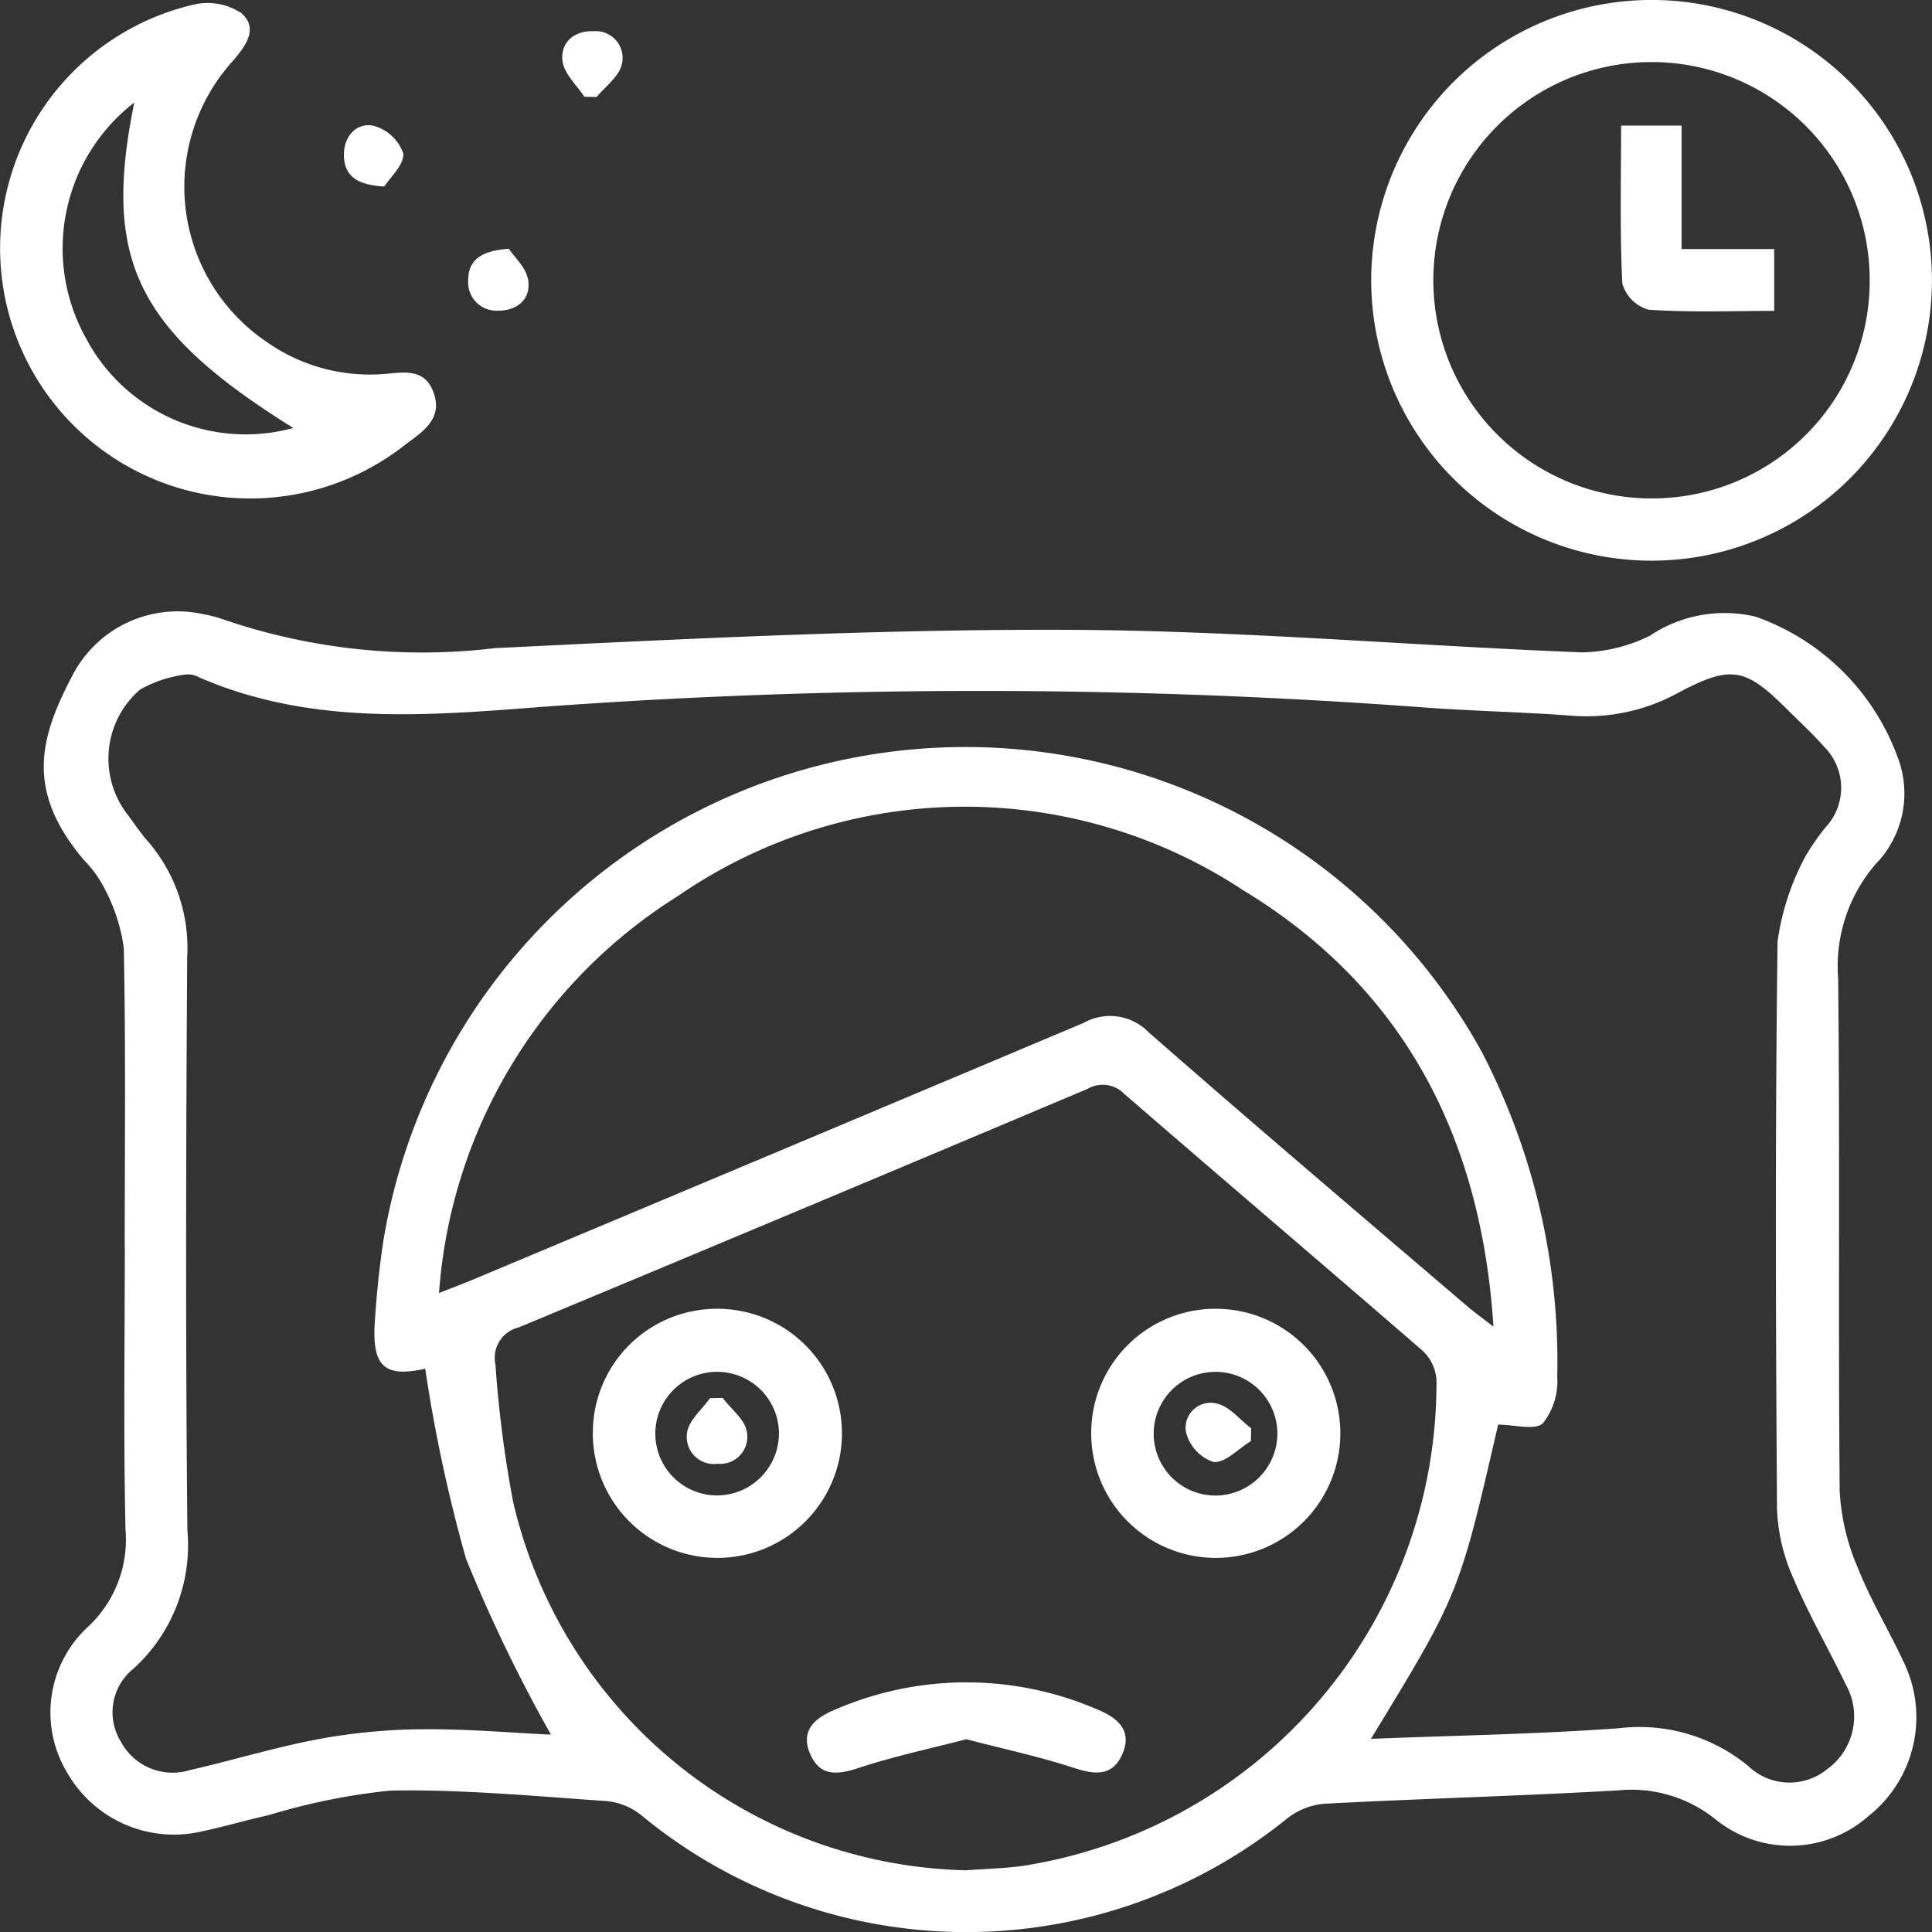 <svg id="Group_108575" data-name="Group 108575" xmlns="http://www.w3.org/2000/svg" xmlns:xlink="http://www.w3.org/1999/xlink" width="47.322" height="47.327" viewBox="0 0 47.322 47.327">
  <rect x="0" y="0" width="47.322" height="47.327" fill="#333333" stroke="none"/>
  <defs>
    <clipPath id="clip-path">
      <rect id="Rectangle_163920" data-name="Rectangle 163920" width="47.322" height="47.327" fill="#fff"/>
    </clipPath>
  </defs>
  <g id="Group_108574" data-name="Group 108574" transform="translate(0 0)" clip-path="url(#clip-path)">
    <path id="Path_247846" data-name="Path 247846" d="M2.624,24.526c0-2.442.027-4.885-.023-7.326a4.349,4.349,0,0,0-.491-1.491,2.727,2.727,0,0,0-.48-.655C.159,13.323.546,12.017,1.392,10.435A2.9,2.9,0,0,1,4.513,9.018a3.355,3.355,0,0,1,.588.157,15.014,15.014,0,0,0,6.595.682c4.671-.227,9.35-.466,14.024-.448,4.2.015,8.4.388,12.6.552a3.883,3.883,0,0,0,1.665-.41,3.286,3.286,0,0,1,2.591-.463A5.735,5.735,0,0,1,46.1,12.672a2.477,2.477,0,0,1-.587,2.472,3.834,3.834,0,0,0-.921,2.8c.047,4.183,0,8.365.038,12.55a5.4,5.4,0,0,0,.436,1.869c.314.8.762,1.538,1.125,2.315a3.092,3.092,0,0,1-.863,3.793,2.9,2.9,0,0,1-3.75.065,3.288,3.288,0,0,0-2.384-.7c-2.392.137-4.79.2-7.183.326a1.717,1.717,0,0,0-.906.354,12.494,12.494,0,0,1-15.846-.087,1.606,1.606,0,0,0-.844-.333c-1.759-.119-3.522-.288-5.281-.256a15.542,15.542,0,0,0-2.976.6c-.552.122-1.095.283-1.645.4a3.012,3.012,0,0,1-3.3-1.441A2.854,2.854,0,0,1,1.7,33.851a2.918,2.918,0,0,0,.943-2.406c-.052-2.305-.017-4.612-.017-6.919M33.144,36.573c2.085-.084,4.1-.114,6.1-.262a4.183,4.183,0,0,1,3.15.931,1.46,1.46,0,0,0,1.929.074,1.594,1.594,0,0,0,.461-2.066c-.423-.874-.911-1.719-1.289-2.611a4.575,4.575,0,0,1-.4-1.688c-.032-4.636-.047-9.271.013-13.907a6.177,6.177,0,0,1,.677-2.075,5.325,5.325,0,0,1,.587-.826,1.42,1.42,0,0,0-.12-1.867c-.284-.321-.6-.612-.906-.916-1.023-1.023-1.372-1.1-2.676-.406a4.66,4.66,0,0,1-2.606.558c-1.2-.09-2.394-.112-3.589-.2A146.9,146.9,0,0,0,12.791,11.3c-2.824.219-5.642.446-8.342-.726a.567.567,0,0,0-.328-.072A3.067,3.067,0,0,0,3,10.872a2.233,2.233,0,0,0-.324,3.038c.176.234.339.481.533.7a3.994,3.994,0,0,1,.945,2.814c-.03,4.681-.042,9.362.005,14.043a4.083,4.083,0,0,1-1.326,3.392,1.369,1.369,0,0,0-.3,1.789,1.435,1.435,0,0,0,1.68.692c1.057-.241,2.1-.562,3.161-.761a14.545,14.545,0,0,1,2.539-.241c1.09-.01,2.18.087,3.151.132a37.71,37.71,0,0,1-2.08-4.306,37.467,37.467,0,0,1-1-4.656c-.991.216-1.309-.042-1.234-1.16.045-.675.112-1.352.217-2.021a14.448,14.448,0,0,1,26.886-4.6A16.459,16.459,0,0,1,37.712,27.7a1.675,1.675,0,0,1-.348,1.14c-.194.186-.707.037-1.1.037-.956,4.153-.956,4.153-3.118,7.7m-9.932,3.216c.451-.032.9-.045,1.351-.1a11.977,11.977,0,0,0,10.189-11.9,1.072,1.072,0,0,0-.346-.732c-2.424-2.1-4.871-4.181-7.3-6.284a.736.736,0,0,0-.9-.125q-6.959,2.939-13.932,5.843a.765.765,0,0,0-.572.906,28.894,28.894,0,0,0,.43,3.35,11.66,11.66,0,0,0,11.077,9.041M36.149,26.476c-.3-4.689-2.235-8.325-6.134-10.691a12.379,12.379,0,0,0-13.837.142,12.532,12.532,0,0,0-5.856,9.726c.368-.145.62-.239.868-.344q7.463-3.129,14.92-6.272a1.319,1.319,0,0,1,1.59.226c2.584,2.264,5.2,4.485,7.814,6.719.164.14.341.267.635.495" transform="translate(0.431 6.018)" fill="#fff"/>
    <path id="Path_247847" data-name="Path 247847" d="M33.824,6.941A6.867,6.867,0,1,1,27.062,0a6.865,6.865,0,0,1,6.762,6.941M32.3,6.874a5.344,5.344,0,1,0-5.37,5.334A5.328,5.328,0,0,0,32.3,6.874" transform="translate(13.496 0)" fill="#fff"/>
    <path id="Path_247848" data-name="Path 247848" d="M9.287,9.137c.507-.02,1.1-.216,1.336.456s-.319.975-.737,1.3A6.128,6.128,0,1,1,4.755.079,1.5,1.5,0,0,1,5.913.291c.42.369.117.792-.206,1.167a4.589,4.589,0,0,0,.828,6.888,4.385,4.385,0,0,0,2.752.791m-6-6.655A4.515,4.515,0,0,0,2.1,8.242a4.426,4.426,0,0,0,5.084,2.21C3.351,8.062,2.5,6.341,3.289,2.481" transform="translate(0 0.031)" fill="#fff"/>
    <path id="Path_247849" data-name="Path 247849" d="M8.779,2.063c-.187-.286-.49-.557-.533-.863-.065-.473.293-.762.761-.742a.656.656,0,0,1,.69.811c-.069.3-.4.538-.617.8Z" transform="translate(5.534 0.307)" fill="#fff"/>
    <path id="Path_247850" data-name="Path 247850" d="M7.856,3.645c.129.2.428.463.473.769.072.476-.283.756-.752.747a.692.692,0,0,1-.717-.744c0-.486.3-.724,1-.772" transform="translate(4.608 2.448)" fill="#fff"/>
    <path id="Path_247851" data-name="Path 247851" d="M6.029,3.335c-.719-.033-.99-.3-.99-.779,0-.451.306-.789.717-.709a1.066,1.066,0,0,1,.736.677c.028.281-.331.6-.463.811" transform="translate(3.385 1.232)" fill="#fff"/>
    <path id="Path_247852" data-name="Path 247852" d="M11.7,19.176a3.051,3.051,0,1,1-3.012,3.1,3.038,3.038,0,0,1,3.012-3.1m1.546,3.017a1.514,1.514,0,1,0-1.52,1.555,1.521,1.521,0,0,0,1.52-1.555" transform="translate(5.833 12.881)" fill="#fff"/>
    <path id="Path_247853" data-name="Path 247853" d="M19.064,19.176a3.051,3.051,0,1,1-3.076,3.038,3.043,3.043,0,0,1,3.076-3.038m1.484,3.036a1.515,1.515,0,1,0-1.468,1.538,1.522,1.522,0,0,0,1.468-1.538" transform="translate(10.74 12.881)" fill="#fff"/>
    <path id="Path_247854" data-name="Path 247854" d="M15.723,26.045c-.9.234-1.78.42-2.628.7-.52.171-.95.221-1.192-.338-.251-.577.117-.884.6-1.085a8.084,8.084,0,0,1,6.451,0c.481.2.848.51.593,1.088-.247.557-.677.5-1.2.331-.848-.278-1.727-.463-2.628-.7" transform="translate(7.942 16.557)" fill="#fff"/>
    <path id="Path_247855" data-name="Path 247855" d="M25.237,4.864h2.269V6.379c-1.026,0-2.056.042-3.081-.03a.932.932,0,0,1-.639-.64c-.064-1.276-.03-2.554-.03-3.868h1.481Z" transform="translate(15.951 1.236)" fill="#fff"/>
    <path id="Path_247856" data-name="Path 247856" d="M10.941,20.482c.207.272.538.522.592.821a.664.664,0,0,1-.716.792.664.664,0,0,1-.747-.762c.04-.3.363-.563.56-.844l.311-.007" transform="translate(6.759 13.758)" fill="#fff"/>
    <path id="Path_247857" data-name="Path 247857" d="M18.971,21.489c-.308.187-.632.542-.918.513a1.04,1.04,0,0,1-.674-.732.612.612,0,0,1,.774-.694c.3.072.55.395.822.6l-.005.309" transform="translate(11.67 13.808)" fill="#fff"/>
  </g>
</svg>
